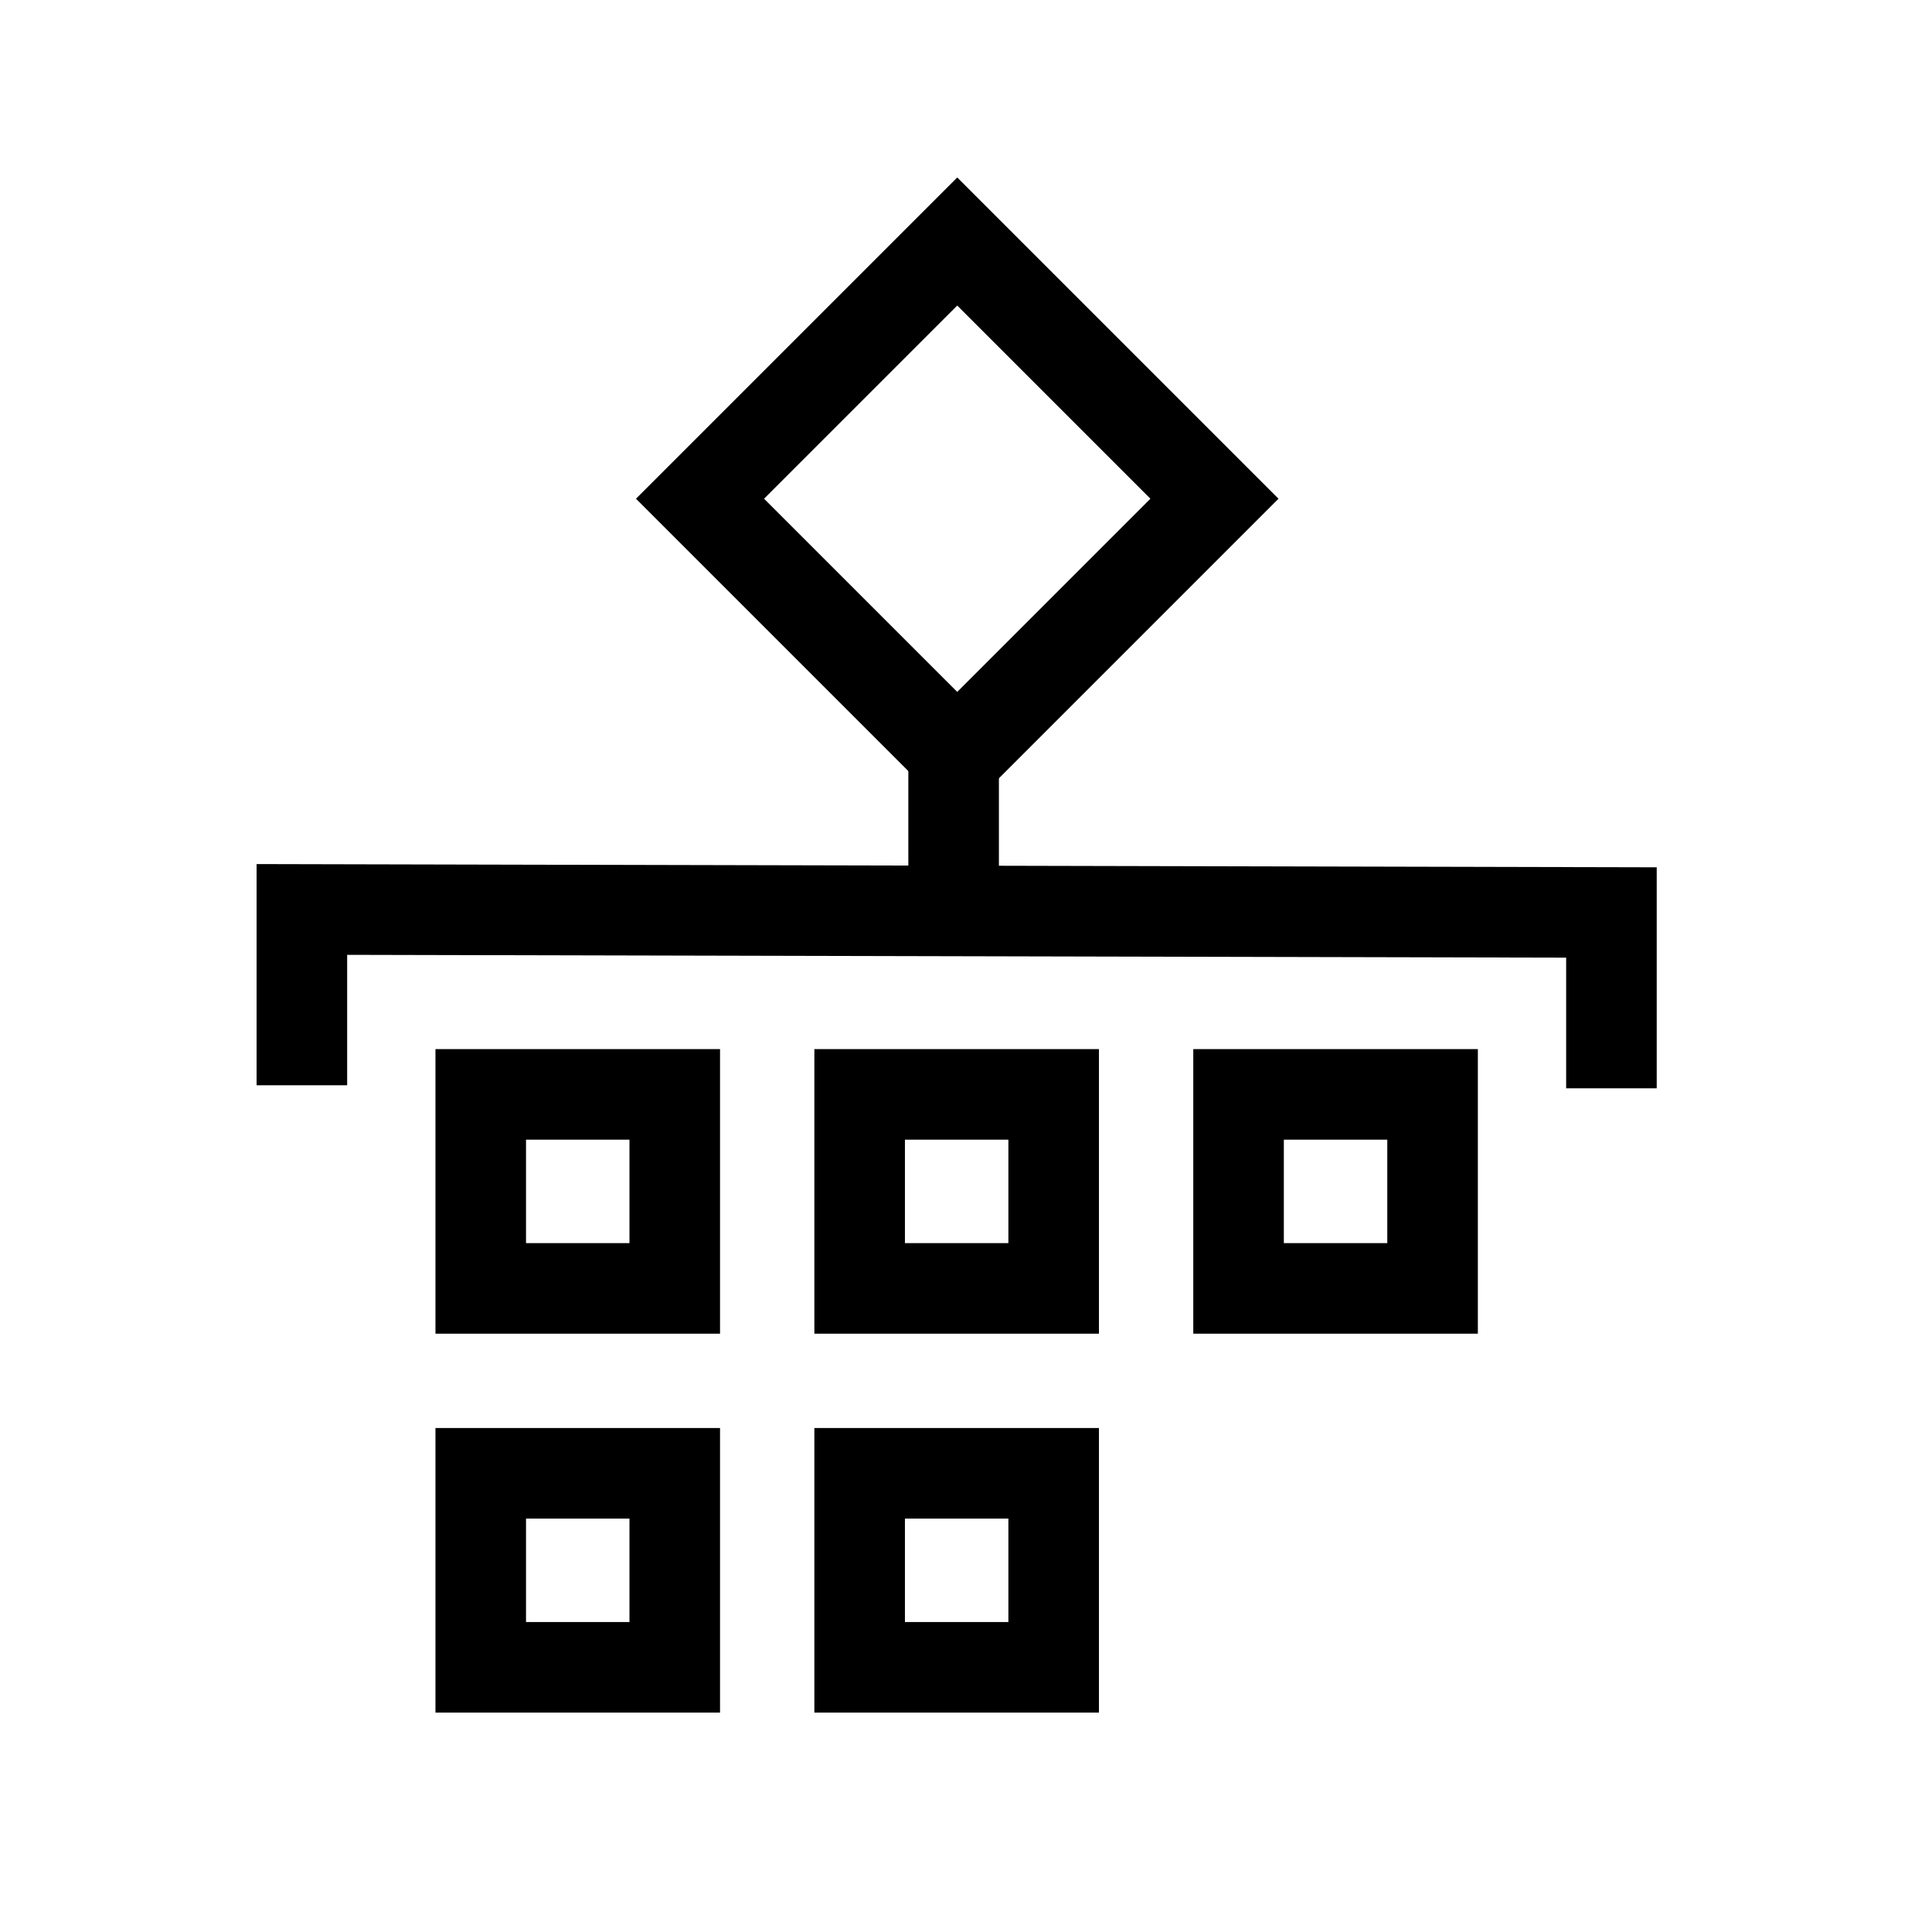 <svg xmlns="http://www.w3.org/2000/svg" width="64" height="64" viewBox="0 0 64 64"><g transform="translate(-5746 -218)"><rect width="64" height="64" transform="translate(5746 218)" fill="none"/><g transform="translate(5747.6 219.535)"><rect width="12.05" height="12.05" transform="translate(21.589 14.986) rotate(-45)" fill="none" stroke="#000" stroke-width="3"/><path d="M8.4,34.324V28.5l43.381.1v5.824" transform="translate(0 0.092)" fill="none" stroke="#000" stroke-width="3"/><path d="M29.9,23.8v4.72" transform="translate(0.09 0.072)" fill="none" stroke="#000" stroke-width="3"/><rect width="6.427" height="6.427" transform="translate(14.325 34.718)" fill="none" stroke="#000" stroke-miterlimit="10" stroke-width="3"/><rect width="6.427" height="6.427" transform="translate(26.877 34.718)" fill="none" stroke="#000" stroke-miterlimit="10" stroke-width="3"/><rect width="6.427" height="6.427" transform="translate(39.429 34.718)" fill="none" stroke="#000" stroke-miterlimit="10" stroke-width="3"/><rect width="6.427" height="6.427" transform="translate(14.325 47.27)" fill="none" stroke="#000" stroke-miterlimit="10" stroke-width="3"/><rect width="6.427" height="6.427" transform="translate(26.877 47.27)" fill="none" stroke="#000" stroke-miterlimit="10" stroke-width="3"/></g></g></svg>